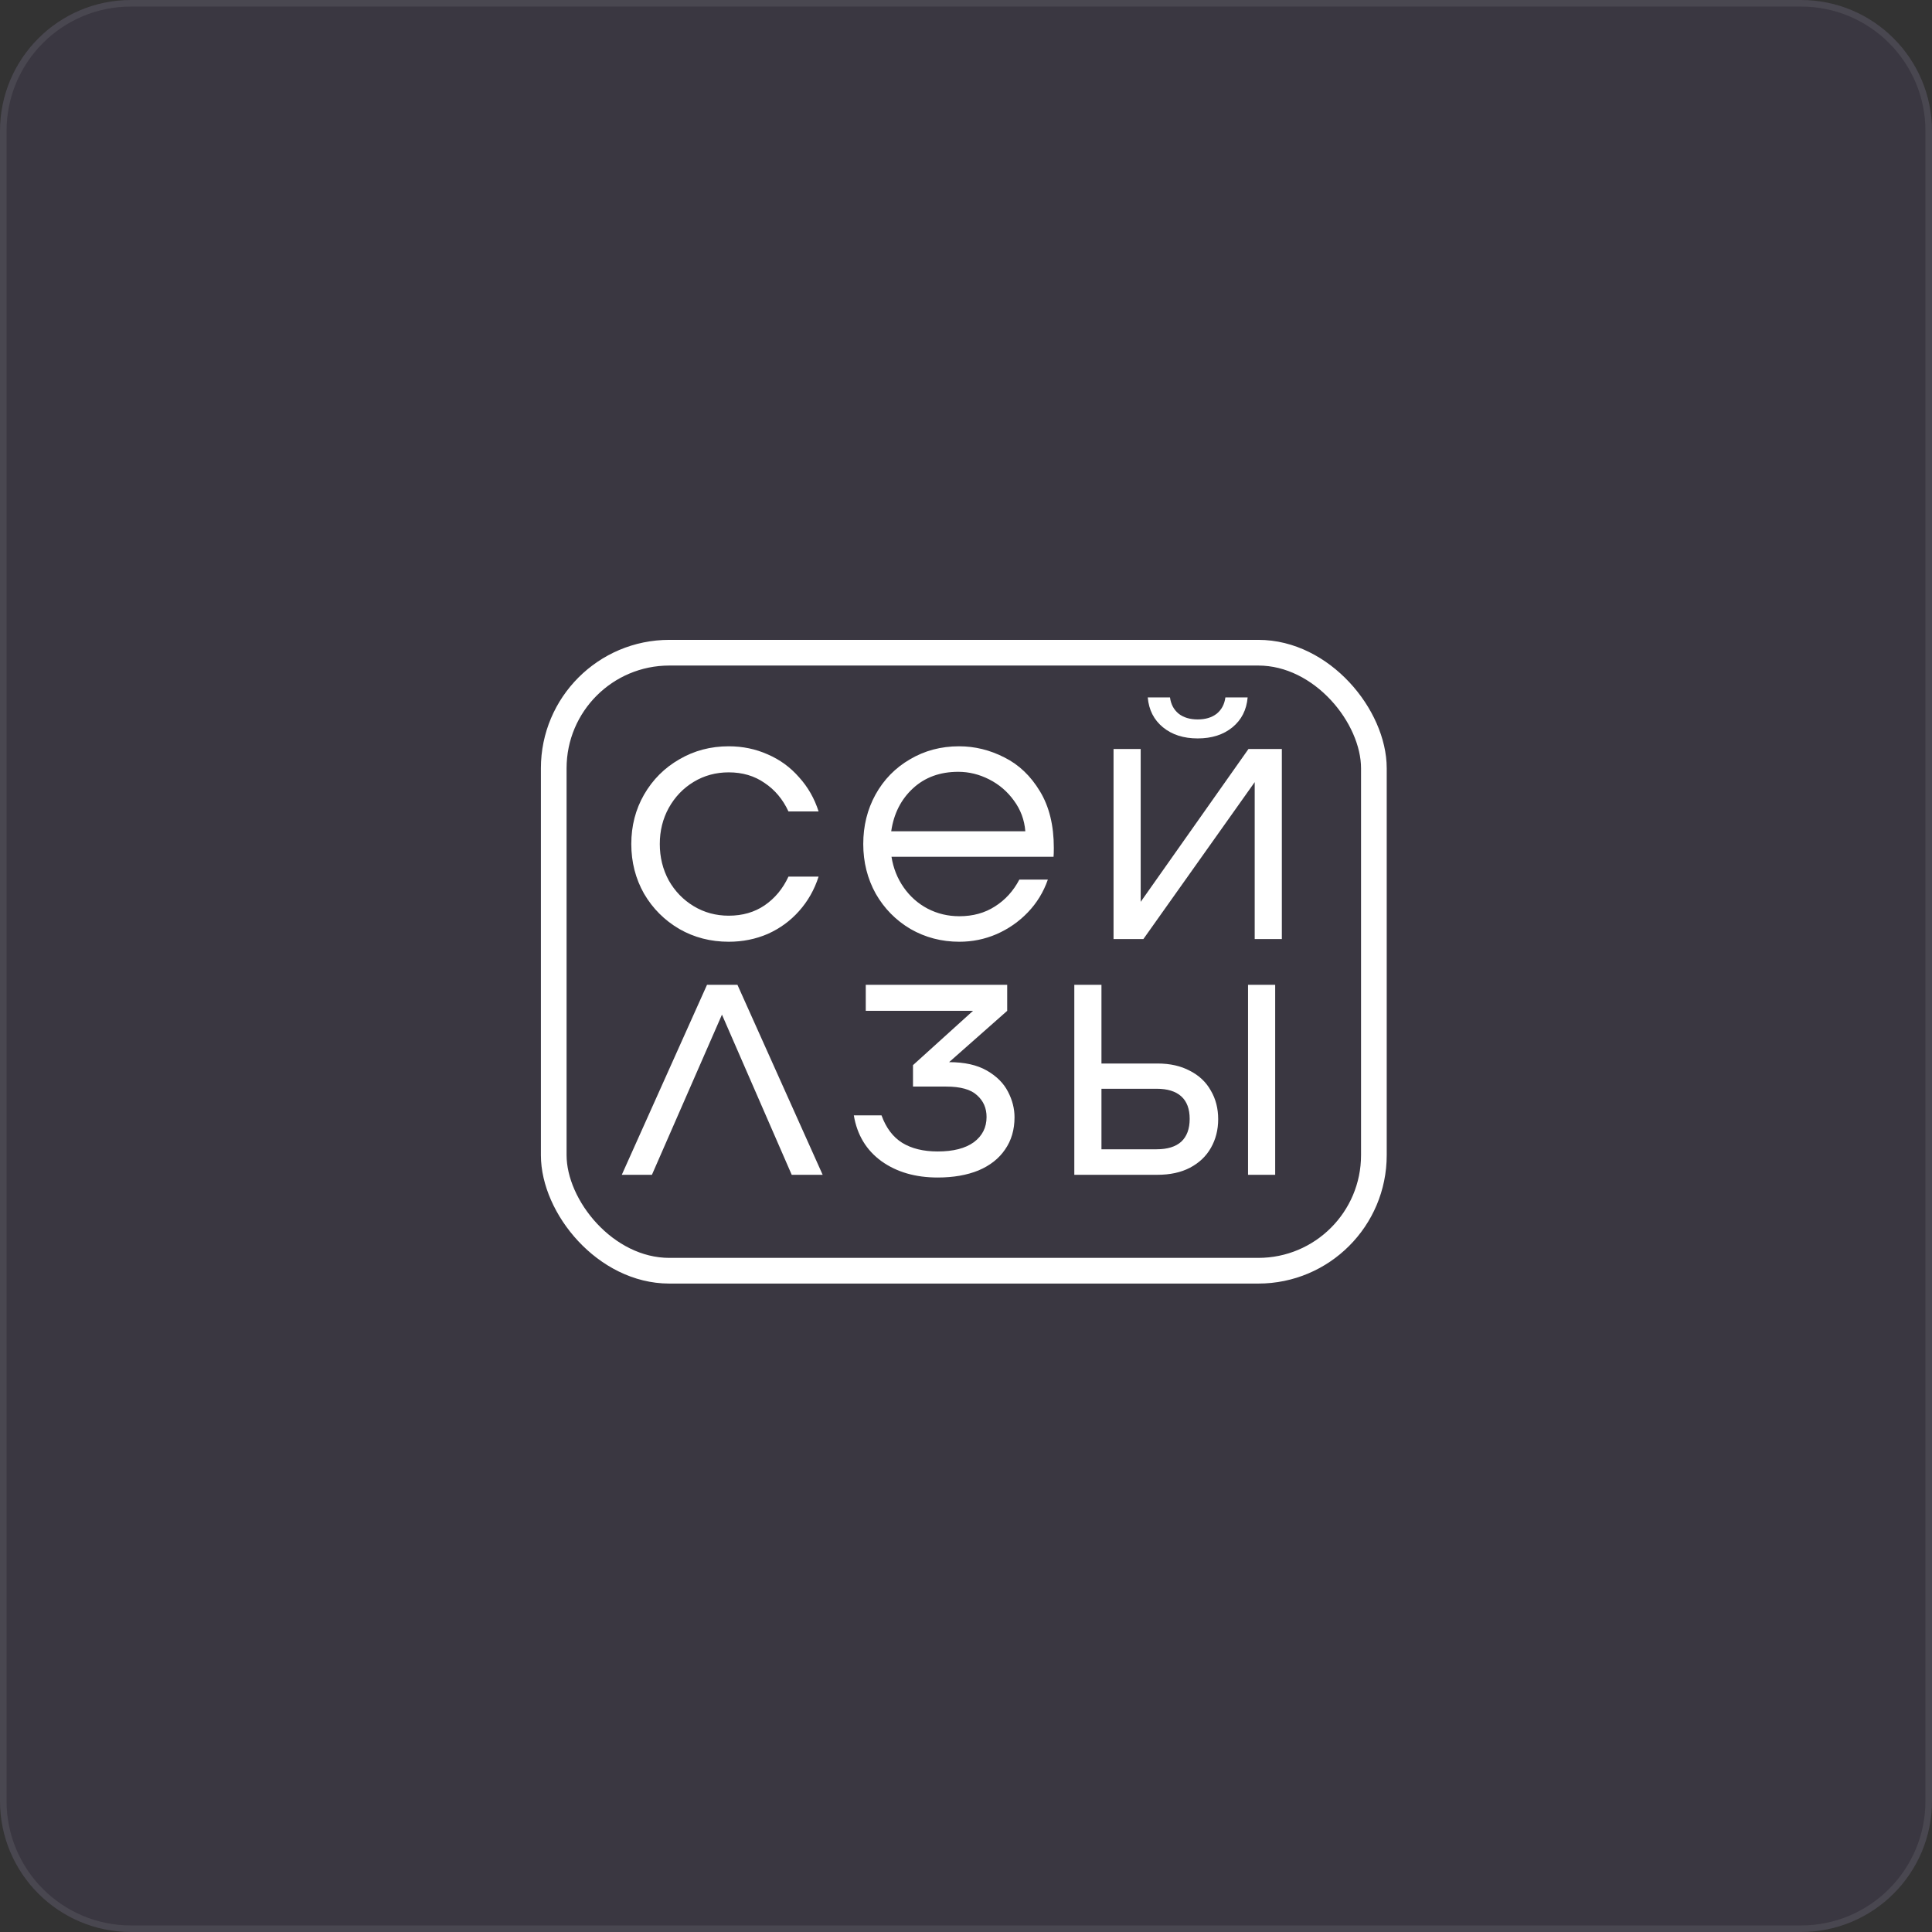 <?xml version="1.0" encoding="UTF-8"?> <svg xmlns="http://www.w3.org/2000/svg" width="295" height="295" viewBox="0 0 295 295" fill="none"><rect x="0" y="0" width="295" height="295" fill="#333333" stroke="none"/><path d="M0 20C0 8.954 8.954 0 20 0H275C286.046 0 295 8.954 295 20V275C295 286.046 286.046 295 275 295H20C8.954 295 0 286.046 0 275V20Z" fill="#7B63C0" fill-opacity="0.1"></path><path d="M0.5 20C0.5 9.23 9.23 0.5 20 0.5H275C285.77 0.5 294.5 9.23 294.5 20V275C294.5 285.77 285.77 294.5 275 294.5H20C9.23 294.5 0.5 285.77 0.5 275V20Z" stroke="white" stroke-opacity="0.08"></path><path d="M96.393 128.875C96.393 126.112 97.042 123.597 98.341 121.331C99.667 119.038 101.463 117.242 103.729 115.943C105.995 114.616 108.51 113.953 111.273 113.953C113.401 113.953 115.39 114.368 117.242 115.197C119.093 115.998 120.682 117.159 122.008 118.678C123.362 120.171 124.357 121.912 124.993 123.901H120.392C119.535 122.05 118.319 120.599 116.744 119.549C115.197 118.471 113.373 117.932 111.273 117.932C109.311 117.932 107.529 118.416 105.926 119.383C104.323 120.35 103.052 121.677 102.113 123.362C101.201 125.02 100.745 126.858 100.745 128.875C100.745 130.892 101.201 132.744 102.113 134.429C103.052 136.087 104.323 137.4 105.926 138.367C107.529 139.334 109.311 139.818 111.273 139.818C113.373 139.818 115.197 139.293 116.744 138.243C118.319 137.165 119.535 135.7 120.392 133.849H124.993C124.357 135.839 123.362 137.593 122.008 139.113C120.682 140.605 119.093 141.766 117.242 142.595C115.39 143.396 113.401 143.797 111.273 143.797C108.51 143.797 105.995 143.147 103.729 141.849C101.463 140.522 99.667 138.726 98.341 136.46C97.042 134.167 96.393 131.638 96.393 128.875ZM146.444 113.953C148.848 113.953 151.155 114.52 153.366 115.653C155.577 116.758 157.387 118.485 158.796 120.834C160.205 123.155 160.91 126.029 160.91 129.455C160.91 130.063 160.896 130.519 160.868 130.823H136.123C136.399 132.564 137.021 134.125 137.988 135.507C138.955 136.889 140.171 137.966 141.636 138.74C143.128 139.514 144.745 139.901 146.485 139.901C148.558 139.901 150.368 139.403 151.915 138.408C153.49 137.414 154.734 136.046 155.646 134.305H159.998C159.335 136.212 158.312 137.883 156.931 139.32C155.577 140.73 153.988 141.835 152.164 142.636C150.368 143.41 148.475 143.797 146.485 143.797C143.777 143.797 141.29 143.147 139.025 141.849C136.786 140.522 135.018 138.726 133.719 136.46C132.448 134.167 131.812 131.638 131.812 128.875C131.812 126.112 132.434 123.597 133.678 121.331C134.949 119.038 136.703 117.242 138.942 115.943C141.18 114.616 143.681 113.953 146.444 113.953ZM146.32 117.849C143.529 117.849 141.221 118.692 139.398 120.378C137.574 122.064 136.469 124.247 136.082 126.927H156.558C156.42 125.186 155.839 123.625 154.817 122.243C153.822 120.861 152.565 119.784 151.045 119.01C149.525 118.236 147.95 117.849 146.32 117.849ZM174.588 143.382H170.028V114.368H174.173V137.704L190.629 114.368H195.727V143.382H191.582V119.425L174.588 143.382ZM182.878 112.751C180.722 112.751 178.954 112.185 177.572 111.052C176.191 109.919 175.417 108.399 175.251 106.492H178.65C178.788 107.542 179.23 108.371 179.976 108.979C180.722 109.56 181.69 109.85 182.878 109.85C184.066 109.85 185.033 109.56 185.779 108.979C186.525 108.371 186.967 107.542 187.106 106.492H190.504C190.339 108.399 189.565 109.919 188.183 111.052C186.802 112.185 185.033 112.751 182.878 112.751ZM112.599 150.368L125.614 179.382H120.889L110.237 154.927L99.543 179.382H94.942L107.957 150.368H112.599ZM144.92 162.181C147.269 162.181 149.189 162.609 150.682 163.466C152.174 164.322 153.251 165.4 153.915 166.699C154.578 167.97 154.909 169.269 154.909 170.595C154.909 172.502 154.426 174.146 153.459 175.528C152.519 176.909 151.165 177.973 149.397 178.719C147.628 179.438 145.556 179.797 143.179 179.797C139.78 179.797 136.92 178.968 134.599 177.31C132.278 175.624 130.869 173.289 130.371 170.305H134.599C135.29 172.212 136.34 173.607 137.749 174.491C139.186 175.376 140.996 175.818 143.179 175.818C145.556 175.818 147.393 175.348 148.692 174.408C149.991 173.441 150.64 172.156 150.64 170.554C150.64 169.2 150.157 168.094 149.189 167.238C148.25 166.353 146.675 165.911 144.464 165.911H139.407V162.637L148.568 154.347H132.195V150.368H153.79V154.347L144.92 162.181ZM176.721 162.388C178.656 162.388 180.313 162.761 181.695 163.507C183.104 164.226 184.168 165.234 184.887 166.533C185.633 167.804 186.006 169.255 186.006 170.885C186.006 172.516 185.633 173.98 184.887 175.279C184.168 176.55 183.104 177.559 181.695 178.305C180.313 179.023 178.656 179.382 176.721 179.382H164.038V150.368H168.183V162.388H176.721ZM176.597 175.486C178.255 175.486 179.512 175.099 180.369 174.325C181.225 173.524 181.654 172.364 181.654 170.844C181.654 169.324 181.225 168.177 180.369 167.403C179.512 166.63 178.255 166.243 176.597 166.243H168.183V175.486H176.597ZM190.565 179.382V150.368H194.71V179.382H190.565Z" fill="white"></path><rect x="84.551" y="99.662" width="125.229" height="94.367" rx="17.648" stroke="white" stroke-width="3.922"></rect></svg> 